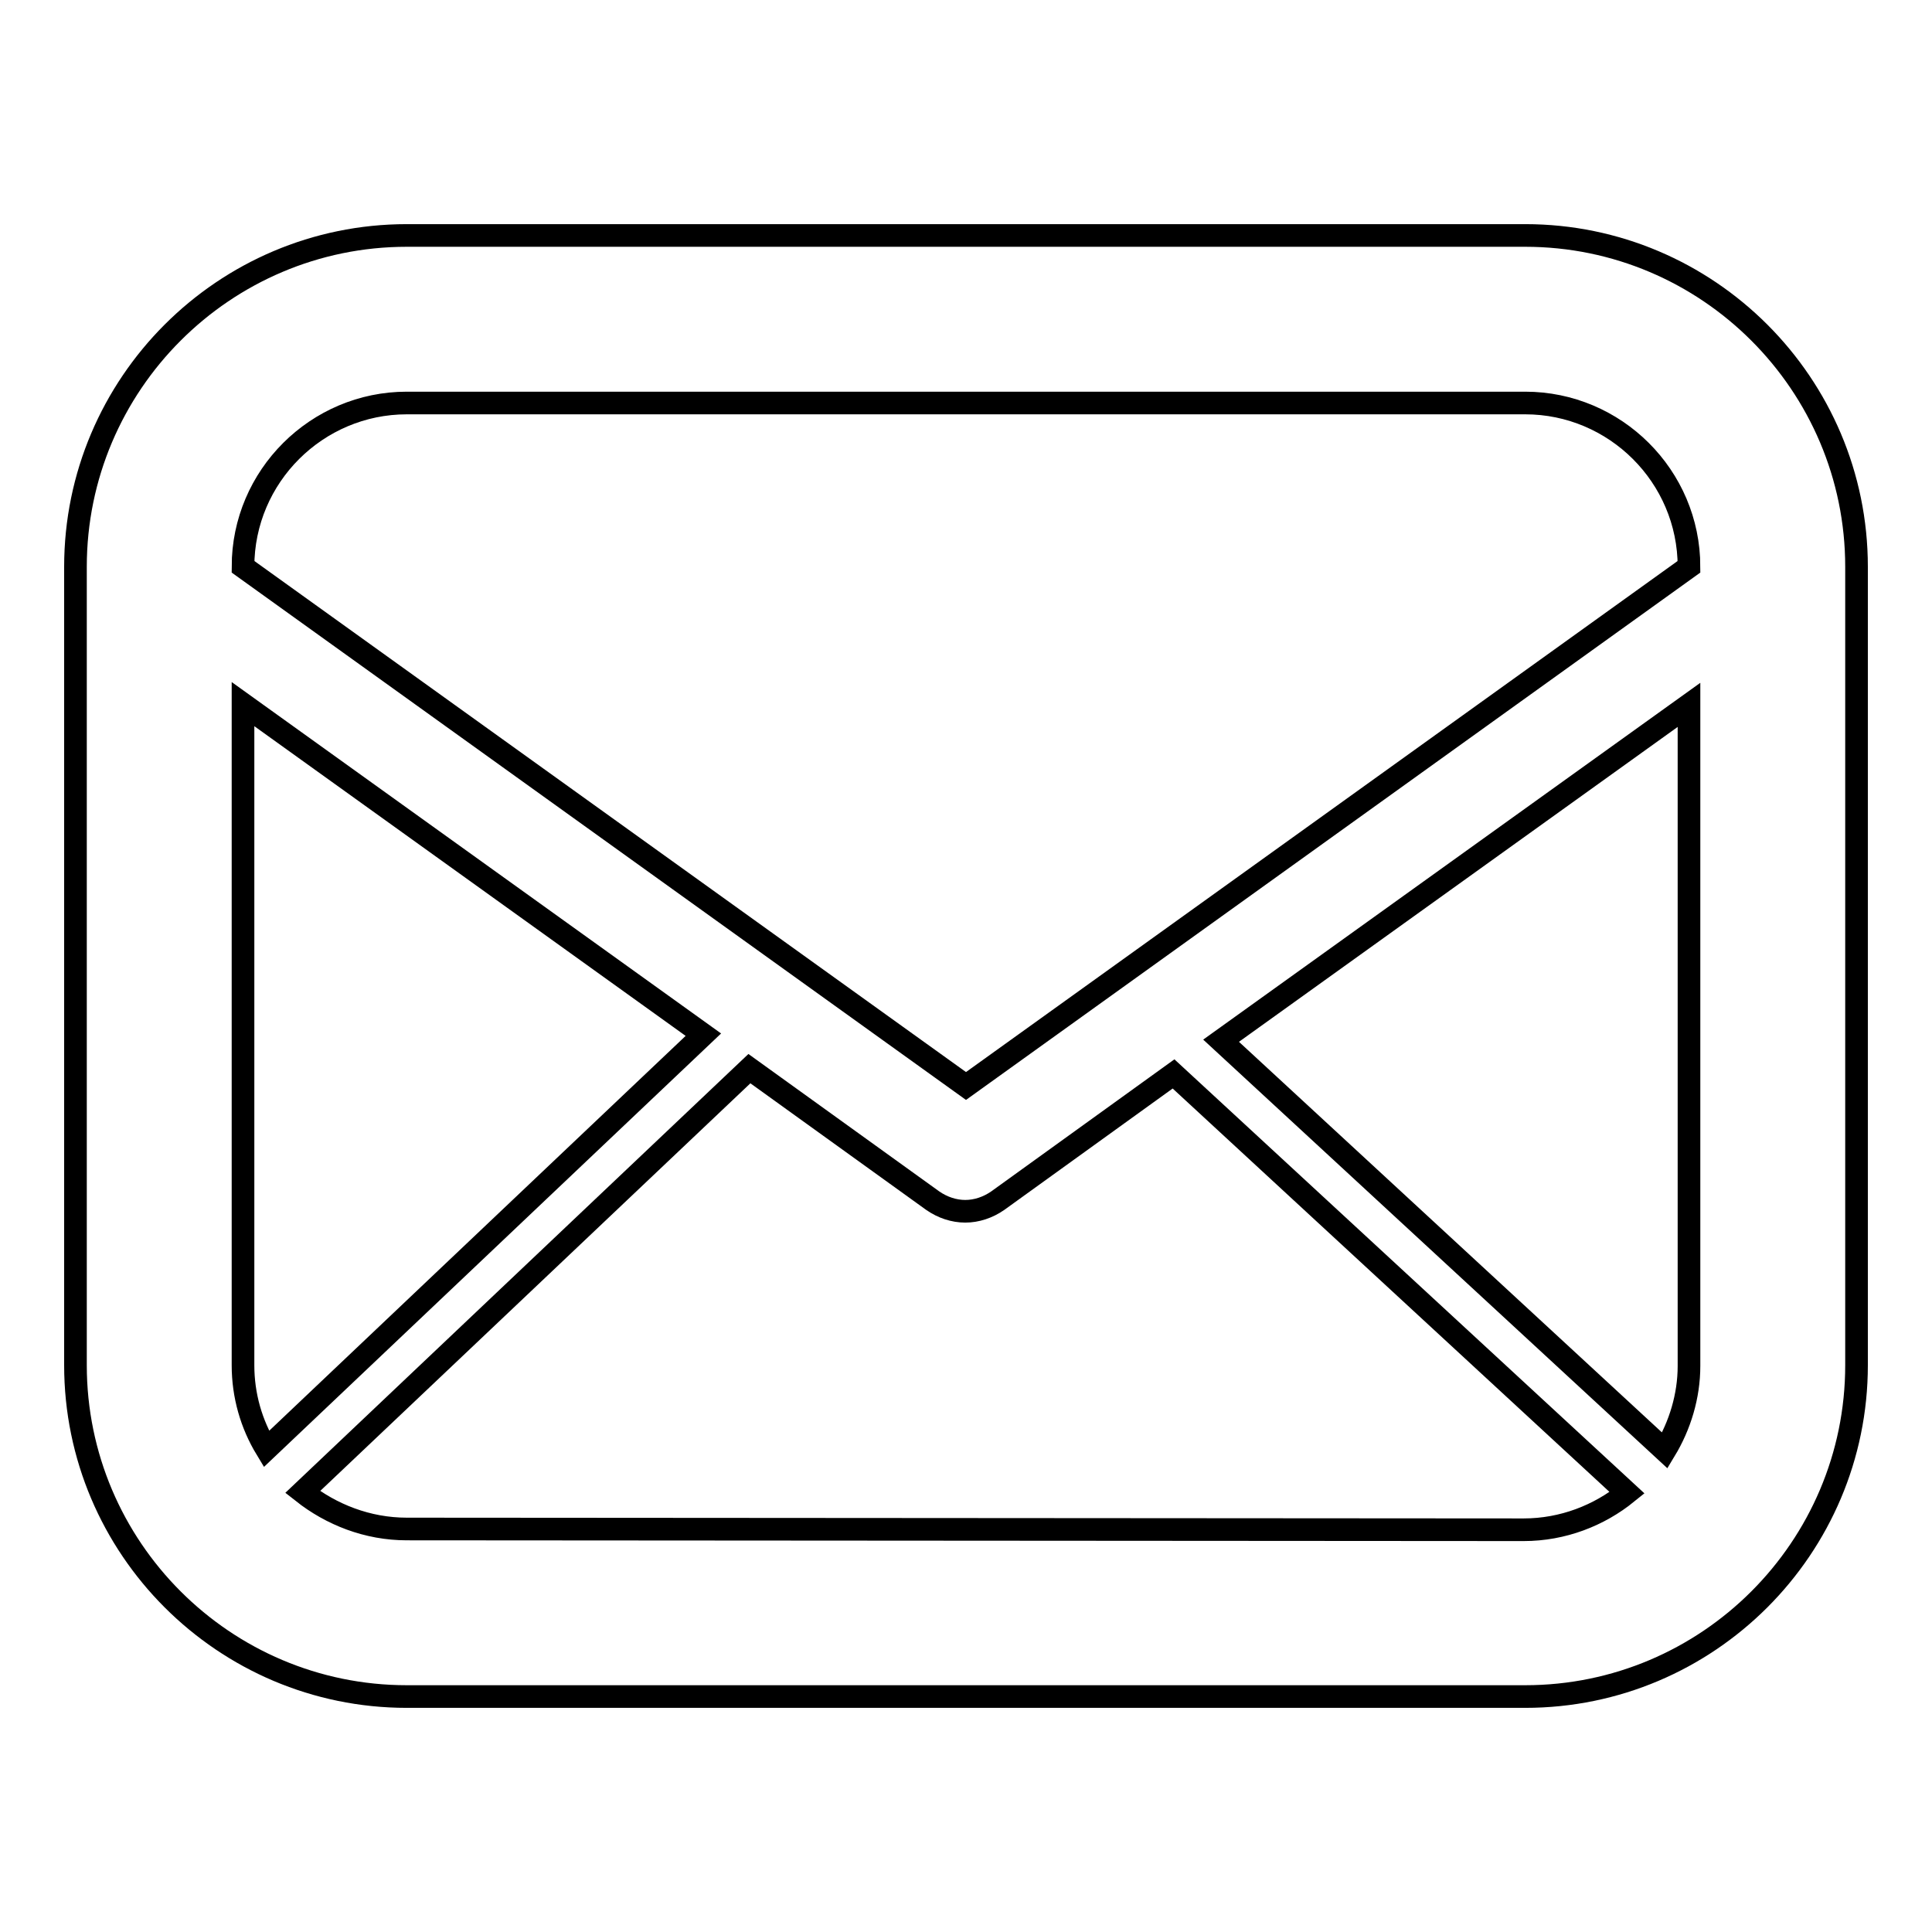 <?xml version="1.0" encoding="utf-8"?>
<!-- Svg Vector Icons : http://www.onlinewebfonts.com/icon -->
<!DOCTYPE svg PUBLIC "-//W3C//DTD SVG 1.1//EN" "http://www.w3.org/Graphics/SVG/1.1/DTD/svg11.dtd">
<svg version="1.1" xmlns="http://www.w3.org/2000/svg" xmlns:xlink="http://www.w3.org/1999/xlink" x="0px" y="0px" viewBox="0 0 256 256" enable-background="new 0 0 256 256" xml:space="preserve">
<g><g><path stroke-width="3" fill-opacity="0" stroke="#000000"  d="M202.1,31.2H53.9C29.7,31.2,10,50.9,10,75.1v2.4v103.4c0,24.2,19.7,43.9,43.9,43.9h148.2c24.2,0,43.9-19.7,43.9-43.9V77.5v-2.4C246,50.9,226.3,31.2,202.1,31.2z M220.6,192.2l-58.8-54.3l62-44.5v87.6C223.8,185,222.6,188.9,220.6,192.2z M53.9,53.4h148.2c11.9,0,21.7,9.7,21.7,21.7L128,143.9L32.2,75.1C32.2,63.1,42,53.4,53.9,53.4z M35.3,192c-2-3.3-3.1-7.1-3.1-11.1V93.3l61,43.8L35.3,192z M53.9,202.6c-5.2,0-10-1.9-13.8-4.9l59.2-56.1l24.3,17.5c1.3,0.9,2.8,1.4,4.3,1.4c1.5,0,3-0.5,4.3-1.4l23.3-16.8l60.1,55.5c-3.7,3-8.5,4.9-13.7,4.9L53.9,202.6L53.9,202.6z"/></g></g>
</svg>